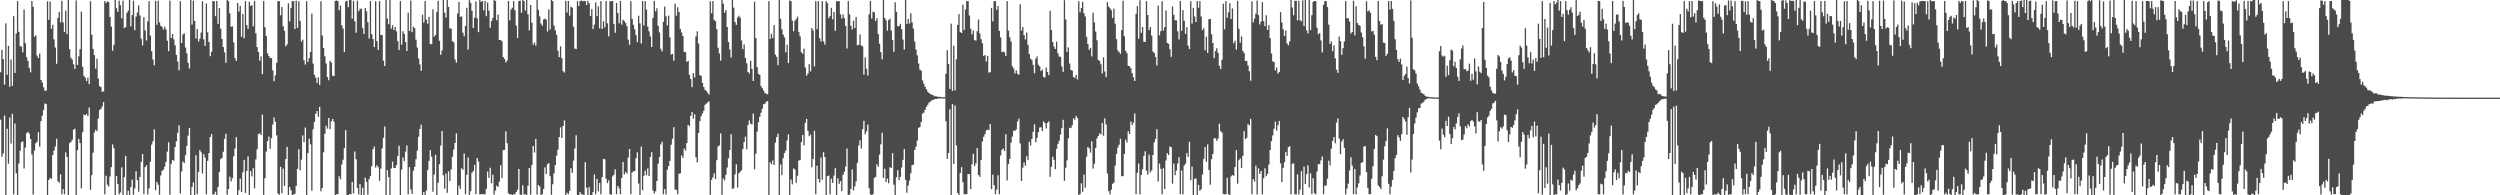 <?xml version="1.0" encoding="UTF-8"?>
<svg xmlns="http://www.w3.org/2000/svg" width="1920" height="150">
  <path d="M0 55.525h1v36.378H0zM1 38.267h1v82.154H1zM2 45.347h1v72.556H2zM3 64.994h1v23.742H3zM4 17.946h1v132.054H4zM5 57.398h1v41.444H5zM6 35.271h1v90.473H6zM7 66.730h1v23.474H7zM8 45.736h1v64.530H8zM9 65.826h1v21.629H9zM10 12.422h1v136.949H10zM11 56.008h1v38.878H11zM12 25.681h1v107.458H12zM13 0.852h1v149.148H13zM14 24.414h1v101.122H14zM15 35.476h1v80.242H15zM16 35.771h1v73.489H16zM17 40.188h1v68.424H17zM18 7.317h1v122.079H18zM19 33.189h1v80.226H19zM20 43.998h1v58.280H20zM21 46.837h1v54.373H21zM22 52.171h1v50.429H22zM23 55.548h1v51.189H23zM24 0.748h1v117.860H24zM25 5.155h1v144.305H25zM26 28.326h1v87.211H26zM27 27.047h1v82.962H27zM28 42.640h1v66.142H28zM29 44.573h1v56.998H29zM30 41.093h1v71.526H30zM31 61.404h1v31.699H31zM32 63.345h1v25.501H32zM33 67.031h1v17.509H33zM34 69.738h1v9.723H34zM35 69.515h1v10.475H35zM36 0.958h1v149.042H36zM37 15.200h1v123.021H37zM38 1.153h1v135.499H38zM39 22.141h1v115.180H39zM40 19.058h1v100.019H40zM41 30.259h1v85.427H41zM42 36.500h1v76.002H42zM43 49.000h1v57.593H43zM44 13.760h1v125.455H44zM45 9.202h1v131.132H45zM46 17.248h1v116.656H46zM47 0.633h1v148.570H47zM48 17.274h1v128.003H48zM49 24.567h1v124.568H49zM50 8.259h1v108.763H50zM51 26.267h1v94.314H51zM52 0.025h1v149.716H52zM53 37.759h1v72.171H53zM54 44.355h1v64.646H54zM55 45.772h1v61.612H55zM56 49.365h1v50.219H56zM57 52.931h1v45.921H57zM58 0.368h1v149.632H58zM59 49.892h1v65.491H59zM60 43.268h1v63.413H60zM61 37.784h1v72.080H61zM62 8.973h1v135.655H62zM63 51.295h1v50.246H63zM64 58.285h1v29.725H64zM65 59.699h1v28.726H65zM66 62.236h1v25.250H66zM67 59.580h1v29.518H67zM68 64.593h1v17.946H68zM69 0.939h1v144.792H69zM70 26.610h1v107.968H70zM71 37.519h1v79.781H71zM72 42.374h1v59.462H72zM73 52.718h1v46.944H73zM74 45.049h1v55.654H74zM75 60.283h1v30.777H75zM76 66.118h1v18.434H76zM77 66.891h1v16.790H77zM78 70.405h1v11.421H78zM79 70.207h1v8.183H79zM80 0.879h1v148.307H80zM81 2.309h1v132.651H81zM82 1.079h1v140.740H82zM83 1.602h1v141.682H83zM84 12.995h1v122.537H84zM85 20.427h1v107.930H85zM86 38.978h1v71.972H86zM87 34.483h1v79.329H87zM88 0.000h1v150.000H88zM89 6.286h1v128.862H89zM90 9.106h1v132.254H90zM91 0.513h1v148.731H91zM92 4.046h1v143.758H92zM93 14.054h1v114.482H93zM94 0.537h1v149.463H94zM95 21.561h1v114.492H95zM96 20.799h1v98.898H96zM97 9.856h1v140.144H97zM98 8.092h1v138.363H98zM99 0.000h1v150.000H99zM100 20.266h1v123.394H100zM101 11.646h1v126.243H101zM102 0.567h1v148.966H102zM103 23.250h1v121.480H103zM104 12.692h1v118.776H104zM105 9.642h1v128.783H105zM106 4.134h1v143.093H106zM107 11.940h1v123.882H107zM108 29.717h1v94.544H108zM109 34.852h1v83.474H109zM110 13.230h1v135.889H110zM111 23.346h1v105.037H111zM112 31.061h1v95.765H112zM113 16.325h1v133.034H113zM114 0.866h1v143.778H114zM115 27.335h1v96.868H115zM116 39.336h1v71.749H116zM117 45.782h1v62.692H117zM118 50.103h1v49.248H118zM119 0.719h1v145.412H119zM120 19.083h1v120.609H120zM121 0.486h1v141.385H121zM122 17.177h1v132.390H122zM123 19.796h1v114.946H123zM124 20.664h1v110.568H124zM125 22.717h1v107.664H125zM126 20.461h1v107.567H126zM127 22.592h1v101.701H127zM128 31.279h1v85.183H128zM129 39.258h1v70.073H129zM130 0.465h1v149.076H130zM131 29.236h1v96.540H131zM132 26.185h1v96.730H132zM133 30.176h1v93.233H133zM134 34.822h1v78.084H134zM135 42.161h1v66.327H135zM136 47.297h1v54.722H136zM137 53.982h1v42.235H137zM138 0.908h1v147.688H138zM139 33.094h1v98.603H139zM140 26.445h1v97.563H140zM141 25.649h1v99.566H141zM142 36.498h1v82.682H142zM143 40.952h1v71.100H143zM144 48.282h1v55.866H144zM145 52.603h1v45.648H145zM146 0.000h1v150.000H146zM147 18.911h1v124.633H147zM148 0.547h1v139.460H148zM149 16.072h1v133.928H149zM150 29.579h1v89.737H150zM151 22.321h1v126.818H151zM152 31.920h1v100.276H152zM153 29.761h1v85.446H153zM154 25.040h1v91.917H154zM155 0.962h1v132.303H155zM156 30.270h1v88.081H156zM157 35.207h1v85.823H157zM158 2.677h1v146.507H158zM159 24.822h1v98.679H159zM160 32.315h1v85.246H160zM161 43.167h1v62.072H161zM162 39.804h1v63.109H162zM163 0.766h1v148.652H163zM164 1.010h1v148.153H164zM165 12.439h1v134.759H165zM166 0.695h1v149.149H166zM167 18.329h1v125.303H167zM168 6.244h1v125.750H168zM169 22.018h1v100.177H169zM170 29.959h1v91.329H170zM171 36.122h1v80.434H171zM172 40.207h1v66.429H172zM173 48.291h1v54.429H173zM174 0.000h1v149.559H174zM175 0.906h1v144.305H175zM176 10.361h1v125.262H176zM177 20.566h1v118.793H177zM178 20.226h1v116.654H178zM179 32.561h1v87.498H179zM180 44.675h1v69.424H180zM181 46.758h1v58.604H181zM182 2.329h1v147.671H182zM183 8.952h1v137.123H183zM184 4.501h1v132.638H184zM185 28.198h1v119.268H185zM186 10.763h1v121.524H186zM187 29.377h1v93.457H187zM188 0.869h1v147.318H188zM189 19.266h1v112.020H189zM190 22.174h1v97.816H190zM191 1.386h1v148.588H191zM192 4.532h1v126.805H192zM193 3.957h1v131.492H193zM194 20.239h1v108.962H194zM195 0.810h1v143.825H195zM196 25.528h1v96.911H196zM197 36.163h1v78.482H197zM198 39.922h1v63.160H198zM199 46.602h1v55.745H199zM200 43.341h1v60.393H200zM201 56.951h1v31.109H201zM202 0.852h1v148.818H202zM203 20.940h1v115.965H203zM204 27.552h1v88.865H204zM205 40.972h1v67.372H205zM206 43.047h1v61.856H206zM207 44.603h1v69.666H207zM208 44.574h1v61.562H208zM209 54.037h1v41.592H209zM210 62.419h1v27.817H210zM211 57.928h1v35.678H211zM212 48.278h1v55.584H212zM213 0.812h1v147.891H213zM214 0.914h1v148.647H214zM215 11.774h1v116.312H215zM216 5.390h1v142.949H216zM217 20.187h1v109.294H217zM218 23.668h1v119.090H218zM219 35.572h1v86.575H219zM220 34.077h1v78.739H220zM221 2.577h1v147.363H221zM222 16.498h1v127.079H222zM223 6.060h1v140.082H223zM224 0.824h1v149.044H224zM225 0.847h1v148.406H225zM226 22.311h1v126.551H226zM227 0.453h1v142.289H227zM228 21.350h1v108.286H228zM229 0.903h1v113.685H229zM230 15.964h1v114.875H230zM231 31.942h1v90.699H231zM232 30.457h1v73.528H232zM233 46.336h1v62.857H233zM234 49.619h1v48.317H234zM235 0.864h1v149.136H235zM236 47.556h1v70.122H236zM237 44.531h1v62.081H237zM238 39.915h1v70.918H238zM239 10.440h1v136.053H239zM240 48.849h1v50.410H240zM241 57.421h1v36.238H241zM242 59.575h1v27.829H242zM243 63.651h1v21.658H243zM244 59.432h1v30.208H244zM245 65.219h1v16.890H245zM246 0.978h1v145.960H246zM247 27.228h1v117.175H247zM248 36.840h1v80.134H248zM249 43.217h1v59.527H249zM250 48.731h1v47.875H250zM251 59.189h1v39.646H251zM252 61.662h1v28.963H252zM253 46.707h1v52.534H253zM254 48.151h1v45.044H254zM255 58.045h1v33.315H255zM256 58.465h1v34.996H256zM257 0.668h1v149.332H257zM258 0.432h1v148.753H258zM259 0.789h1v148.324H259zM260 7.899h1v127.498H260zM261 4.216h1v133.443H261zM262 19.402h1v106.956H262zM263 21.909h1v100.749H263zM264 39.985h1v73.816H264zM265 1.046h1v98.874H265zM266 0.561h1v149.439H266zM267 5.566h1v144.434H267zM268 0.000h1v149.015H268zM269 0.046h1v149.202H269zM270 14.323h1v125.446H270zM271 0.631h1v147.962H271zM272 16.351h1v100.000H272zM273 25.141h1v97.157H273zM274 0.453h1v143.918H274zM275 8.670h1v140.581H275zM276 6.740h1v134.606H276zM277 6.625h1v143.375H277zM278 21.415h1v122.760H278zM279 26.099h1v123.880H279zM280 6.135h1v130.293H280zM281 8.678h1v130.991H281zM282 17.080h1v132.434H282zM283 29.613h1v108.011H283zM284 0.858h1v134.368H284zM285 26.240h1v101.394H285zM286 29.978h1v84.560H286zM287 36.149h1v76.373H287zM288 0.899h1v127.807H288zM289 31.602h1v95.316H289zM290 38.276h1v90.132H290zM291 0.827h1v138.040H291zM292 26.710h1v102.836H292zM293 26.990h1v87.023H293zM294 46.602h1v59.274H294zM295 50.623h1v46.578H295zM296 0.007h1v149.993H296zM297 14.303h1v116.352H297zM298 18.562h1v117.422H298zM299 0.092h1v149.908H299zM300 22.064h1v107.299H300zM301 19.484h1v104.672H301zM302 23.026h1v105.914H302zM303 20.746h1v108.391H303zM304 24.137h1v102.693H304zM305 31.589h1v88.305H305zM306 38.346h1v73.557H306zM307 0.838h1v149.161H307zM308 34.317h1v95.961H308zM309 24.012h1v96.863H309zM310 26.013h1v97.755H310zM311 32.287h1v84.186H311zM312 39.188h1v72.466H312zM313 9.758h1v139.507H313zM314 23.818h1v104.575H314zM315 0.472h1v145.046H315zM316 24.609h1v124.302H316zM317 20.528h1v110.601H317zM318 21.672h1v106.485H318zM319 30.468h1v91.824H319zM320 36.532h1v79.257H320zM321 44.922h1v60.065H321zM322 49.504h1v49.513H322zM323 54.356h1v41.455H323zM324 11.273h1v138.727H324zM325 17.325h1v130.159H325zM326 0.841h1v149.159H326zM327 15.130h1v131.178H327zM328 18.227h1v112.392H328zM329 12.963h1v110.596H329zM330 33.819h1v81.493H330zM331 33.903h1v86.406H331zM332 7.121h1v140.151H332zM333 28.213h1v105.785H333zM334 26.860h1v91.985H334zM335 9.181h1v140.819H335zM336 0.676h1v139.683H336zM337 31.320h1v94.805H337zM338 42.097h1v69.721H338zM339 38.728h1v61.867H339zM340 0.000h1v134.597H340zM341 9.693h1v135.137H341zM342 13.524h1v119.739H342zM343 0.061h1v148.033H343zM344 5.337h1v126.180H344zM345 21.684h1v117.288H345zM346 22.017h1v108.111H346zM347 31.668h1v88.711H347zM348 32.481h1v82.365H348zM349 45.651h1v64.111H349zM350 48.128h1v54.310H350zM351 10.409h1v139.591H351zM352 1.524h1v140.967H352zM353 12.961h1v132.069H353zM354 12.584h1v116.663H354zM355 25.107h1v105.314H355zM356 27.835h1v90.095H356zM357 19.916h1v129.243H357zM358 6.011h1v128.239H358zM359 38.018h1v82.932H359zM360 0.088h1v149.912H360zM361 2.142h1v144.645H361zM362 8.306h1v124.369H362zM363 21.481h1v109.910H363zM364 13.571h1v113.165H364zM365 1.075h1v148.082H365zM366 14.048h1v107.355H366zM367 24.681h1v99.372H367zM368 0.000h1v149.311H368zM369 1.452h1v147.701H369zM370 0.759h1v148.431H370zM371 8.009h1v141.118H371zM372 0.784h1v148.454H372zM373 12.446h1v132.614H373zM374 1.868h1v129.853H374zM375 8.203h1v128.384H375zM376 21.298h1v107.517H376zM377 16.168h1v124.578H377zM378 13.772h1v120.444H378zM379 0.074h1v149.419H379zM380 0.676h1v145.649H380zM381 15.563h1v127.022H381zM382 11.119h1v132.462H382zM383 30.701h1v108.759H383zM384 30.665h1v96.224H384zM385 31.668h1v105.116H385zM386 43.841h1v71.452H386zM387 45.258h1v69.816H387zM388 48.035h1v52.870H388zM389 46.471h1v63.497H389zM390 0.757h1v147.744H390zM391 15.628h1v133.712H391zM392 7.211h1v141.922H392zM393 5.905h1v143.849H393zM394 0.859h1v148.282H394zM395 7.895h1v141.256H395zM396 19.612h1v127.827H396zM397 29.127h1v116.607H397zM398 0.828h1v128.959H398zM399 0.461h1v148.917H399zM400 9.797h1v140.203H400zM401 0.000h1v142.288H401zM402 0.815h1v148.522H402zM403 8.209h1v140.918H403zM404 0.000h1v150.000H404zM405 11.018h1v131.630H405zM406 23.312h1v105.694H406zM407 3.842h1v145.706H407zM408 17.415h1v109.396H408zM409 34.293h1v77.809H409zM410 32.613h1v84.528H410zM411 35.098h1v71.592H411zM412 0.000h1v149.436H412zM413 7.515h1v134.554H413zM414 12.567h1v130.675H414zM415 18.057h1v131.943H415zM416 19.782h1v129.359H416zM417 15.019h1v130.095H417zM418 14.275h1v114.275H418zM419 15.030h1v118.581H419zM420 24.093h1v102.087H420zM421 7.177h1v118.041H421zM422 22.564h1v112.736H422zM423 0.000h1v149.565H423zM424 0.854h1v140.665H424zM425 19.600h1v113.514H425zM426 23.270h1v103.507H426zM427 26.742h1v92.834H427zM428 38.974h1v76.004H428zM429 43.883h1v61.340H429zM430 35.571h1v62.198H430zM431 44.653h1v61.315H431zM432 54.645h1v42.120H432zM433 55.721h1v36.757H433zM434 0.603h1v149.305H434zM435 9.632h1v138.366H435zM436 0.766h1v148.364H436zM437 12.009h1v134.589H437zM438 5.159h1v124.084H438zM439 5.884h1v126.884H439zM440 20.601h1v102.739H440zM441 37.296h1v76.710H441zM442 37.661h1v66.231H442zM443 0.879h1v149.121H443zM444 4.572h1v145.428H444zM445 0.861h1v146.667H445zM446 0.299h1v148.882H446zM447 0.995h1v148.294H447zM448 0.609h1v149.391H448zM449 0.817h1v123.775H449zM450 3.818h1v140.288H450zM451 0.548h1v149.452H451zM452 2.473h1v141.234H452zM453 12.270h1v137.730H453zM454 7.034h1v142.875H454zM455 22.314h1v125.252H455zM456 18.897h1v115.085H456zM457 1.895h1v147.260H457zM458 12.456h1v124.957H458zM459 4.909h1v141.977H459zM460 21.790h1v118.764H460zM461 0.870h1v148.315H461zM462 22.253h1v113.683H462zM463 16.273h1v105.716H463zM464 20.985h1v101.401H464zM465 0.798h1v136.448H465zM466 17.900h1v122.731H466zM467 27.912h1v110.657H467zM468 0.911h1v148.228H468zM469 0.898h1v148.610H469zM470 0.855h1v134.632H470zM471 18.349h1v115.780H471zM472 25.199h1v104.899H472zM473 2.244h1v146.912H473zM474 10.048h1v132.821H474zM475 17.891h1v126.798H475zM476 0.729h1v148.436H476zM477 18.872h1v117.843H477zM478 15.145h1v109.229H478zM479 16.228h1v117.720H479zM480 17.700h1v114.346H480zM481 20.183h1v113.086H481zM482 30.463h1v90.507H482zM483 34.338h1v80.159H483zM484 0.884h1v148.283H484zM485 14.463h1v118.023H485zM486 19.068h1v112.426H486zM487 22.568h1v108.873H487zM488 26.987h1v94.582H488zM489 32.423h1v84.578H489zM490 12.099h1v128.799H490zM491 17.994h1v132.006H491zM492 33.388h1v79.214H492zM493 0.826h1v145.236H493zM494 19.573h1v115.445H494zM495 0.848h1v130.149H495zM496 7.337h1v127.164H496zM497 20.502h1v108.828H497zM498 24.041h1v111.120H498zM499 28.026h1v92.540H499zM500 36.080h1v80.762H500zM501 13.747h1v132.545H501zM502 0.679h1v147.944H502zM503 8.723h1v138.145H503zM504 6.327h1v132.733H504zM505 19.792h1v105.895H505zM506 24.948h1v95.576H506zM507 37.469h1v73.480H507zM508 39.457h1v69.398H508zM509 16.720h1v132.459H509zM510 5.024h1v140.216H510zM511 12.519h1v136.876H511zM512 19.519h1v110.825H512zM513 11.969h1v115.550H513zM514 28.647h1v94.983H514zM515 41.855h1v69.273H515zM516 41.413h1v65.169H516zM517 46.522h1v51.160H517zM518 2.854h1v142.680H518zM519 12.049h1v133.847H519zM520 5.560h1v143.579H520zM521 9.267h1v124.235H521zM522 22.328h1v110.784H522zM523 24.941h1v94.432H523zM524 27.642h1v93.596H524zM525 39.782h1v74.317H525zM526 40.145h1v75.586H526zM527 47.516h1v62.366H527zM528 46.763h1v49.159H528zM529 57.393h1v39.524H529zM530 60.745h1v28.278H530zM531 66.899h1v19.089H531zM532 56.171h1v34.974H532zM533 59.515h1v28.247H533zM534 27.998h1v92.823H534zM535 24.059h1v100.594H535zM536 33.405h1v68.698H536zM537 57.737h1v35.292H537zM538 58.231h1v31.014H538zM539 63.705h1v23.434H539zM540 66.794h1v18.218H540zM541 69.027h1v11.477H541zM542 69.777h1v9.828H542zM543 71.256h1v7.405H543zM544 72.721h1v5.143H544zM545 0.952h1v148.722H545zM546 10.130h1v127.956H546zM547 0.808h1v135.374H547zM548 15.275h1v117.779H548zM549 16.306h1v121.226H549zM550 22.376h1v100.675H550zM551 36.672h1v75.811H551zM552 41.068h1v70.603H552zM553 46.558h1v55.913H553zM554 0.058h1v149.595H554zM555 2.861h1v134.212H555zM556 9.709h1v128.723H556zM557 7.807h1v126.473H557zM558 20.716h1v107.907H558zM559 32.240h1v89.359H559zM560 38.113h1v77.077H560zM561 44.259h1v58.850H561zM562 0.000h1v145.041H562zM563 5.853h1v138.764H563zM564 16.910h1v116.996H564zM565 19.078h1v107.090H565zM566 13.399h1v130.627H566zM567 12.099h1v121.012H567zM568 13.558h1v118.403H568zM569 31.050h1v99.668H569zM570 37.785h1v76.767H570zM571 34.103h1v74.981H571zM572 44.526h1v60.394H572zM573 48.613h1v66.146H573zM574 55.295h1v40.744H574zM575 56.399h1v36.121H575zM576 46.717h1v48.217H576zM577 52.951h1v42.633H577zM578 62.224h1v24.962H578zM579 1.217h1v128.864H579zM580 29.214h1v88.831H580zM581 51.507h1v49.609H581zM582 56.684h1v37.153H582zM583 57.522h1v32.173H583zM584 66.158h1v20.390H584zM585 67.796h1v15.638H585zM586 69.517h1v10.579H586zM587 71.419h1v8.249H587zM588 72.047h1v6.093H588zM589 72.446h1v5.105H589zM590 0.938h1v149.062H590zM591 29.887h1v94.752H591zM592 25.993h1v100.183H592zM593 29.263h1v93.972H593zM594 19.240h1v107.490H594zM595 41.922h1v67.629H595zM596 43.617h1v61.651H596zM597 50.085h1v52.574H597zM598 0.000h1v150.000H598zM599 14.460h1v111.914H599zM600 22.476h1v112.082H600zM601 26.574h1v94.928H601zM602 28.796h1v88.726H602zM603 40.202h1v75.427H603zM604 34.425h1v73.513H604zM605 48.426h1v54.735H605zM606 0.434h1v149.566H606zM607 0.863h1v136.997H607zM608 15.828h1v125.784H608zM609 24.033h1v105.296H609zM610 15.982h1v114.219H610zM611 14.663h1v125.733H611zM612 12.780h1v122.251H612zM613 24.669h1v98.660H613zM614 27.884h1v95.054H614zM615 40.129h1v69.080H615zM616 41.312h1v62.386H616zM617 37.303h1v74.326H617zM618 51.885h1v42.490H618zM619 58.147h1v33.198H619zM620 56.475h1v44.012H620zM621 49.307h1v55.318H621zM622 54.845h1v48.536H622zM623 21.498h1v106.972H623zM624 23.325h1v98.718H624zM625 51.035h1v49.416H625zM626 0.855h1v148.323H626zM627 22.426h1v104.825H627zM628 0.860h1v136.620H628zM629 29.354h1v110.745H629zM630 31.923h1v89.083H630zM631 0.864h1v137.227H631zM632 31.742h1v85.134H632zM633 34.221h1v86.403H633zM634 0.813h1v149.187H634zM635 2.419h1v132.851H635zM636 13.984h1v120.800H636zM637 12.333h1v136.857H637zM638 6.013h1v131.248H638zM639 14.857h1v125.649H639zM640 9.232h1v125.611H640zM641 23.713h1v105.436H641zM642 0.935h1v149.065H642zM643 0.945h1v136.034H643zM644 0.904h1v140.299H644zM645 10.951h1v128.146H645zM646 14.204h1v132.577H646zM647 11.037h1v123.195H647zM648 13.924h1v117.973H648zM649 19.841h1v108.041H649zM650 37.300h1v76.794H650zM651 0.880h1v149.120H651zM652 10.990h1v138.487H652zM653 19.826h1v125.198H653zM654 22.665h1v107.493H654zM655 15.852h1v130.393H655zM656 21.501h1v121.668H656zM657 12.999h1v126.246H657zM658 34.784h1v90.280H658zM659 34.475h1v77.317H659zM660 26.444h1v81.252H660zM661 34.950h1v79.073H661zM662 35.601h1v63.638H662zM663 57.363h1v35.427H663zM664 44.015h1v59.032H664zM665 52.799h1v48.123H665zM666 58.014h1v37.674H666zM667 10.957h1v133.618H667zM668 0.708h1v148.518H668zM669 14.270h1v135.730H669zM670 8.934h1v140.203H670zM671 9.501h1v127.122H671zM672 16.060h1v119.758H672zM673 14.014h1v112.185H673zM674 26.174h1v101.895H674zM675 33.602h1v85.124H675zM676 40.079h1v70.765H676zM677 45.628h1v56.335H677zM678 0.000h1v136.763H678zM679 13.784h1v115.825H679zM680 15.598h1v124.204H680zM681 23.550h1v113.686H681zM682 15.469h1v125.283H682zM683 14.386h1v114.042H683zM684 23.524h1v105.593H684zM685 30.792h1v86.867H685zM686 39.778h1v102.085H686zM687 1.762h1v148.238H687zM688 9.076h1v127.061H688zM689 20.003h1v110.646H689zM690 20.116h1v118.228H690zM691 18.290h1v117.497H691zM692 22.377h1v106.235H692zM693 30.394h1v92.374H693zM694 38.064h1v76.425H694zM695 0.000h1v138.135H695zM696 18.444h1v129.582H696zM697 14.617h1v127.917H697zM698 18.058h1v120.644H698zM699 10.156h1v122.923H699zM700 17.150h1v109.614H700zM701 22.031h1v104.486H701zM702 31.861h1v83.336H702zM703 38.042h1v74.615H703zM704 42.505h1v65.542H704zM705 48.765h1v49.437H705zM706 53.478h1v44.126H706zM707 54.262h1v39.530H707zM708 61.622h1v25.686H708zM709 64.273h1v22.218H709zM710 66.562h1v17.821H710zM711 68.524h1v13.580H711zM712 70.289h1v10.196H712zM713 71.355h1v7.500H713zM714 72.242h1v5.805H714zM715 72.696h1v4.519H715zM716 72.892h1v3.924H716zM717 73.945h1v2.317H717zM718 73.908h1v2.072H718zM719 74.085h1v1.922H719zM720 74.454h1v1.161H720zM721 74.245h1v1.367H721zM722 74.481h1v1.000H722zM723 74.662h1v1.000H723zM724 74.654h1v1.000H724zM725 74.570h1v1.000H725zM726 56.605h1v36.533H726zM727 38.531h1v83.411H727zM728 49.102h1v68.415H728zM729 68.278h1v15.579H729zM730 18.176h1v131.824H730zM731 69.859h1v10.096H731zM732 35.136h1v90.751H732zM733 69.479h1v11.521H733zM734 45.581h1v66.132H734zM735 19.156h1v129.004H735zM736 10.843h1v139.157H736zM737 24.701h1v108.225H737zM738 25.323h1v103.071H738zM739 3.546h1v136.393H739zM740 23.014h1v126.120H740zM741 7.199h1v141.986H741zM742 0.814h1v148.291H742zM743 0.838h1v132.793H743zM744 11.867h1v121.982H744zM745 22.013h1v123.231H745zM746 26.422h1v99.694H746zM747 23.435h1v94.707H747zM748 30.876h1v96.726H748zM749 31.167h1v94.319H749zM750 23.939h1v89.819H750zM751 14.978h1v119.431H751zM752 25.680h1v110.155H752zM753 30.115h1v92.705H753zM754 33.248h1v75.471H754zM755 43.122h1v61.890H755zM756 42.305h1v60.769H756zM757 47.250h1v52.907H757zM758 42.900h1v56.646H758zM759 55.816h1v44.141H759zM760 55.390h1v39.865H760zM761 6.062h1v139.193H761zM762 16.426h1v117.696H762zM763 0.898h1v141.282H763zM764 0.859h1v148.280H764zM765 7.552h1v138.032H765zM766 4.533h1v130.032H766zM767 23.702h1v125.435H767zM768 28.657h1v90.794H768zM769 40.038h1v74.995H769zM770 39.578h1v74.485H770zM771 40.213h1v75.793H771zM772 42.994h1v60.053H772zM773 0.863h1v137.682H773zM774 23.511h1v102.514H774zM775 28.589h1v93.451H775zM776 31.819h1v77.697H776zM777 50.870h1v54.024H777zM778 52.681h1v47.710H778zM779 56.471h1v43.958H779zM780 54.121h1v45.244H780zM781 56.676h1v36.658H781zM782 57.376h1v33.770H782zM783 3.200h1v106.934H783zM784 23.521h1v115.482H784zM785 20.784h1v108.005H785zM786 27.040h1v97.659H786zM787 30.291h1v96.975H787zM788 24.880h1v95.086H788zM789 34.392h1v88.628H789zM790 41.533h1v67.375H790zM791 45.001h1v66.748H791zM792 45.954h1v60.760H792zM793 49.804h1v51.348H793zM794 56.252h1v39.217H794zM795 45.037h1v64.222H795zM796 43.290h1v62.522H796zM797 49.778h1v51.719H797zM798 50.988h1v46.938H798zM799 54.597h1v43.120H799zM800 53.415h1v47.232H800zM801 59.100h1v34.159H801zM802 59.522h1v35.012H802zM803 51.917h1v46.815H803zM804 55.241h1v39.099H804zM805 57.720h1v35.524H805zM806 8.307h1v127.483H806zM807 23.021h1v105.075H807zM808 32.252h1v88.113H808zM809 35.758h1v87.040H809zM810 37.591h1v92.339H810zM811 31.989h1v82.330H811zM812 40.938h1v69.625H812zM813 43.400h1v64.732H813zM814 43.608h1v59.751H814zM815 51.021h1v47.387H815zM816 55.201h1v36.817H816zM817 0.151h1v138.714H817zM818 14.934h1v113.832H818zM819 39.869h1v83.297H819zM820 36.391h1v69.789H820zM821 48.792h1v49.246H821zM822 53.741h1v44.676H822zM823 54.230h1v41.917H823zM824 59.155h1v31.768H824zM825 60.013h1v31.934H825zM826 57.538h1v31.473H826zM827 61.015h1v29.647H827zM828 0.938h1v148.803H828zM829 9.496h1v139.625H829zM830 6.181h1v134.638H830zM831 1.401h1v145.875H831zM832 10.170h1v123.942H832zM833 12.650h1v131.443H833zM834 28.260h1v92.093H834zM835 33.802h1v79.101H835zM836 38.244h1v75.705H836zM837 36.706h1v80.499H837zM838 43.296h1v65.232H838zM839 9.795h1v119.697H839zM840 17.146h1v108.597H840zM841 24.238h1v89.416H841zM842 30.937h1v75.333H842zM843 46.015h1v58.463H843zM844 46.778h1v55.608H844zM845 49.374h1v53.880H845zM846 56.493h1v37.936H846zM847 44.035h1v60.228H847zM848 54.899h1v36.028H848zM849 59.252h1v36.339H849zM850 1.684h1v131.591H850zM851 5.061h1v141.775H851zM852 6.309h1v142.947H852zM853 7.824h1v137.884H853zM854 13.750h1v127.419H854zM855 6.618h1v133.668H855zM856 18.183h1v109.018H856zM857 30.050h1v88.168H857zM858 38.641h1v74.780H858zM859 40.008h1v71.137H859zM860 41.353h1v65.192H860zM861 23.134h1v112.238H861zM862 0.688h1v134.563H862zM863 27.820h1v90.453H863zM864 39.029h1v68.251H864zM865 40.831h1v68.631H865zM866 50.601h1v50.198H866zM867 50.856h1v52.008H867zM868 52.413h1v40.901H868zM869 56.155h1v39.933H869zM870 59.336h1v34.888H870zM871 62.217h1v24.989H871zM872 10.608h1v138.535H872zM873 4.668h1v127.979H873zM874 29.820h1v95.790H874zM875 0.221h1v149.031H875zM876 25.197h1v109.138H876zM877 20.735h1v109.260H877zM878 31.980h1v87.719H878zM879 32.238h1v83.924H879zM880 0.886h1v130.144H880zM881 11.513h1v122.622H881zM882 23.074h1v95.718H882zM883 20.824h1v111.573H883zM884 27.284h1v103.548H884zM885 39.572h1v79.452H885zM886 40.780h1v68.528H886zM887 43.711h1v62.937H887zM888 50.238h1v48.989H888zM889 4.280h1v135.155H889zM890 27.203h1v98.431H890zM891 23.964h1v105.657H891zM892 0.849h1v148.329H892zM893 23.419h1v105.807H893zM894 20.778h1v124.397H894zM895 8.023h1v115.204H895zM896 33.042h1v84.625H896zM897 33.574h1v85.453H897zM898 37.834h1v74.675H898zM899 43.676h1v69.448H899zM900 4.899h1v136.162H900zM901 11.363h1v114.237H901zM902 15.549h1v119.004H902zM903 15.590h1v115.389H903zM904 24.062h1v101.504H904zM905 30.270h1v90.402H905zM906 0.745h1v148.418H906zM907 23.589h1v107.381H907zM908 7.763h1v141.472H908zM909 15.970h1v111.119H909zM910 25.996h1v99.715H910zM911 20.838h1v96.714H911zM912 35.097h1v85.392H912zM913 37.636h1v71.198H913zM914 0.882h1v137.514H914zM915 18.064h1v109.892H915zM916 5.978h1v144.022H916zM917 12.662h1v124.705H917zM918 16.906h1v120.074H918zM919 0.832h1v149.168H919zM920 5.916h1v136.054H920zM921 0.845h1v145.675H921zM922 12.680h1v132.744H922zM923 23.157h1v110.913H923zM924 21.669h1v100.315H924zM925 38.598h1v74.336H925zM926 28.148h1v96.093H926zM927 40.587h1v70.346H927zM928 14.700h1v115.839H928zM929 14.628h1v127.261H929zM930 26.292h1v95.987H930zM931 33.016h1v85.217H931zM932 44.613h1v61.459H932zM933 39.217h1v67.110H933zM934 37.048h1v71.132H934zM935 40.658h1v65.758H935zM936 50.542h1v44.482H936zM937 52.980h1v47.774H937zM938 45.919h1v55.925H938zM939 2.796h1v146.135H939zM940 22.468h1v126.770H940zM941 0.862h1v148.265H941zM942 13.606h1v122.968H942zM943 9.534h1v139.597H943zM944 2.521h1v147.272H944zM945 14.534h1v120.941H945zM946 6.463h1v127.912H946zM947 33.180h1v101.878H947zM948 31.266h1v96.979H948zM949 38.048h1v77.180H949zM950 0.654h1v140.424H950zM951 22.190h1v100.774H951zM952 32.771h1v88.935H952zM953 27.930h1v101.142H953zM954 39.020h1v80.773H954zM955 40.773h1v59.925H955zM956 46.818h1v60.102H956zM957 46.773h1v59.096H957zM958 50.275h1v45.044H958zM959 54.707h1v41.619H959zM960 62.023h1v29.276H960zM961 1.012h1v148.126H961zM962 17.209h1v120.375H962zM963 14.347h1v125.094H963zM964 10.496h1v116.744H964zM965 0.402h1v148.998H965zM966 11.596h1v117.718H966zM967 18.764h1v114.874H967zM968 16.574h1v114.686H968zM969 1.614h1v147.610H969zM970 16.207h1v120.717H970zM971 20.036h1v109.263H971zM972 11.727h1v123.584H972zM973 22.981h1v110.567H973zM974 19.308h1v107.091H974zM975 29.266h1v85.942H975zM976 41.101h1v67.281H976zM977 47.101h1v56.956H977zM978 47.720h1v51.166H978zM979 54.133h1v39.333H979zM980 51.807h1v48.435H980zM981 56.578h1v39.684H981zM982 55.228h1v37.660H982zM983 9.322h1v116.176H983zM984 17.187h1v122.679H984zM985 22.573h1v106.347H985zM986 27.602h1v96.953H986zM987 23.434h1v93.253H987zM988 33.312h1v86.405H988zM989 34.864h1v78.145H989zM990 31.774h1v80.493H990zM991 0.000h1v149.209H991zM992 5.724h1v120.043H992zM993 11.729h1v113.754H993zM994 0.561h1v148.708H994zM995 0.716h1v148.517H995zM996 15.610h1v118.300H996zM997 0.604h1v148.732H997zM998 15.552h1v130.024H998zM999 16.309h1v115.145H999zM1000 0.261h1v149.739H1000zM1001 20.096h1v107.867H1001zM1002 0.000h1v141.312H1002zM1003 23.256h1v110.580H1003zM1004 25.664h1v101.248H1004zM1005 0.000h1v143.929H1005zM1006 23.071h1v110.069H1006zM1007 11.691h1v137.455H1007zM1008 1.389h1v135.498H1008zM1009 0.754h1v147.646H1009zM1010 0.875h1v148.332H1010zM1011 21.325h1v110.371H1011zM1012 26.240h1v99.752H1012zM1013 25.449h1v100.695H1013zM1014 31.036h1v92.160H1014zM1015 40.256h1v79.898H1015zM1016 3.638h1v145.486H1016zM1017 0.894h1v141.632H1017zM1018 0.825h1v141.681H1018zM1019 5.449h1v131.829H1019zM1020 18.880h1v104.537H1020zM1021 33.730h1v93.281H1021zM1022 31.858h1v82.298H1022zM1023 39.248h1v68.951H1023zM1024 34.778h1v70.452H1024zM1025 44.834h1v65.219H1025zM1026 53.481h1v40.721H1026zM1027 55.982h1v34.921H1027zM1028 28.064h1v78.318H1028zM1029 31.596h1v86.815H1029zM1030 42.076h1v66.547H1030zM1031 36.976h1v69.887H1031zM1032 31.798h1v81.692H1032zM1033 0.804h1v148.523H1033zM1034 14.069h1v130.789H1034zM1035 14.005h1v127.070H1035zM1036 16.511h1v114.387H1036zM1037 25.823h1v94.929H1037zM1038 24.558h1v102.616H1038zM1039 0.568h1v148.573H1039zM1040 27.168h1v102.538H1040zM1041 4.799h1v144.462H1041zM1042 17.668h1v126.240H1042zM1043 19.185h1v121.589H1043zM1044 19.915h1v114.840H1044zM1045 24.927h1v100.206H1045zM1046 28.529h1v95.917H1046zM1047 35.561h1v77.043H1047zM1048 45.092h1v67.047H1048zM1049 0.930h1v131.237H1049zM1050 8.820h1v135.466H1050zM1051 7.859h1v141.294H1051zM1052 9.758h1v139.363H1052zM1053 24.147h1v113.159H1053zM1054 23.651h1v104.049H1054zM1055 26.672h1v87.857H1055zM1056 43.627h1v60.003H1056zM1057 46.261h1v58.278H1057zM1058 0.842h1v141.542H1058zM1059 16.112h1v127.430H1059zM1060 19.037h1v126.127H1060zM1061 18.377h1v116.983H1061zM1062 32.656h1v89.947H1062zM1063 33.054h1v79.316H1063zM1064 42.969h1v65.430H1064zM1065 41.277h1v57.320H1065zM1066 0.866h1v140.268H1066zM1067 7.386h1v141.872H1067zM1068 0.776h1v142.508H1068zM1069 6.824h1v131.431H1069zM1070 16.036h1v115.224H1070zM1071 30.181h1v91.294H1071zM1072 38.305h1v80.638H1072zM1073 45.449h1v58.343H1073zM1074 47.527h1v57.926H1074zM1075 44.982h1v63.310H1075zM1076 49.498h1v53.624H1076zM1077 61.488h1v28.295H1077zM1078 58.203h1v33.286H1078zM1079 56.882h1v36.411H1079zM1080 51.146h1v52.320H1080zM1081 59.963h1v30.109H1081zM1082 64.112h1v18.737H1082zM1083 0.287h1v132.145H1083zM1084 29.051h1v93.534H1084zM1085 53.207h1v49.631H1085zM1086 54.025h1v40.778H1086zM1087 56.496h1v33.834H1087zM1088 64.190h1v22.081H1088zM1089 66.278h1v16.920H1089zM1090 68.774h1v14.102H1090zM1091 71.164h1v8.377H1091zM1092 71.751h1v7.232H1092zM1093 72.338h1v5.783H1093zM1094 73.557h1v2.976H1094zM1095 74.192h1v1.992H1095zM1096 74.237h1v1.324H1096zM1097 74.493h1v1.000H1097zM1098 74.601h1v1.000H1098zM1099 74.717h1v1.000H1099zM1100 74.701h1v1.000H1100zM1101 74.812h1v1.000H1101zM1102 74.845h1v1.000H1102zM1103 74.894h1v1.000H1103zM1104 74.910h1v1.000H1104zM1105 39.336h1v68.710H1105zM1106 35.311h1v79.371H1106zM1107 42.648h1v56.125H1107zM1108 43.565h1v59.856H1108zM1109 42.807h1v62.554H1109zM1110 59.036h1v33.715H1110zM1111 50.454h1v46.384H1111zM1112 57.653h1v31.966H1112zM1113 46.260h1v56.683H1113zM1114 38.091h1v72.621H1114zM1115 38.847h1v67.313H1115zM1116 50.843h1v46.676H1116zM1117 47.414h1v52.033H1117zM1118 52.284h1v42.468H1118zM1119 58.884h1v31.057H1119zM1120 62.163h1v24.917H1120zM1121 45.565h1v51.449H1121zM1122 37.298h1v70.371H1122zM1123 34.941h1v72.273H1123zM1124 53.206h1v50.066H1124zM1125 52.960h1v43.971H1125zM1126 54.630h1v43.929H1126zM1127 54.143h1v41.257H1127zM1128 48.912h1v48.219H1128zM1129 62.075h1v30.919H1129zM1130 56.699h1v35.443H1130zM1131 61.272h1v32.122H1131zM1132 44.829h1v52.291H1132zM1133 54.848h1v47.646H1133zM1134 64.786h1v21.386H1134zM1135 51.043h1v42.068H1135zM1136 55.099h1v38.419H1136zM1137 56.176h1v35.977H1137zM1138 21.499h1v104.798H1138zM1139 1.485h1v129.688H1139zM1140 45.928h1v66.129H1140zM1141 52.156h1v43.078H1141zM1142 58.059h1v32.198H1142zM1143 59.377h1v29.460H1143zM1144 66.639h1v18.499H1144zM1145 69.381h1v14.158H1145zM1146 71.305h1v8.153H1146zM1147 71.916h1v6.990H1147zM1148 71.936h1v5.523H1148zM1149 52.788h1v39.702H1149zM1150 42.254h1v66.401H1150zM1151 43.313h1v57.540H1151zM1152 47.504h1v50.255H1152zM1153 54.153h1v44.653H1153zM1154 56.714h1v40.390H1154zM1155 61.753h1v26.310H1155zM1156 58.905h1v29.555H1156zM1157 49.245h1v50.861H1157zM1158 44.835h1v64.292H1158zM1159 43.940h1v59.330H1159zM1160 46.539h1v50.969H1160zM1161 55.670h1v42.475H1161zM1162 53.857h1v42.156H1162zM1163 58.229h1v34.180H1163zM1164 58.490h1v29.221H1164zM1165 64.971h1v19.121H1165zM1166 42.381h1v70.163H1166zM1167 35.085h1v85.719H1167zM1168 36.520h1v72.332H1168zM1169 47.726h1v53.725H1169zM1170 52.823h1v50.477H1170zM1171 21.656h1v107.856H1171zM1172 35.096h1v91.252H1172zM1173 44.116h1v59.524H1173zM1174 48.611h1v57.571H1174zM1175 40.028h1v60.118H1175zM1176 48.729h1v47.964H1176zM1177 45.697h1v59.652H1177zM1178 54.499h1v38.904H1178zM1179 44.615h1v60.139H1179zM1180 47.437h1v49.087H1180zM1181 18.192h1v130.261H1181zM1182 29.916h1v100.826H1182zM1183 44.463h1v60.487H1183zM1184 0.849h1v148.701H1184zM1185 43.933h1v66.515H1185zM1186 14.553h1v129.760H1186zM1187 36.720h1v91.756H1187zM1188 21.185h1v119.850H1188zM1189 42.573h1v59.994H1189zM1190 2.236h1v147.764H1190zM1191 34.999h1v76.269H1191zM1192 23.119h1v118.525H1192zM1193 0.838h1v149.162H1193zM1194 3.331h1v145.790H1194zM1195 1.973h1v147.348H1195zM1196 0.000h1v137.914H1196zM1197 8.160h1v134.071H1197zM1198 0.856h1v145.475H1198zM1199 12.997h1v127.519H1199zM1200 10.616h1v118.129H1200zM1201 31.598h1v98.644H1201zM1202 0.849h1v149.151H1202zM1203 7.758h1v141.404H1203zM1204 11.193h1v129.706H1204zM1205 7.512h1v138.925H1205zM1206 5.549h1v132.461H1206zM1207 9.700h1v129.066H1207zM1208 21.606h1v112.467H1208zM1209 26.769h1v104.287H1209zM1210 0.000h1v146.084H1210zM1211 12.331h1v132.279H1211zM1212 11.391h1v130.766H1212zM1213 9.074h1v131.791H1213zM1214 17.446h1v113.650H1214zM1215 20.378h1v106.869H1215zM1216 15.331h1v120.350H1216zM1217 22.053h1v99.223H1217zM1218 36.871h1v83.561H1218zM1219 38.525h1v78.950H1219zM1220 40.241h1v69.884H1220zM1221 36.223h1v67.769H1221zM1222 56.623h1v44.629H1222zM1223 49.212h1v44.964H1223zM1224 40.852h1v57.096H1224zM1225 49.423h1v46.611H1225zM1226 60.182h1v27.565H1226zM1227 0.703h1v148.455H1227zM1228 0.826h1v148.491H1228zM1229 16.056h1v125.014H1229zM1230 6.776h1v134.852H1230zM1231 14.727h1v134.509H1231zM1232 22.207h1v114.676H1232zM1233 18.107h1v113.446H1233zM1234 22.671h1v100.852H1234zM1235 31.711h1v86.042H1235zM1236 41.127h1v63.485H1236zM1237 48.485h1v48.050H1237zM1238 0.749h1v141.441H1238zM1239 23.688h1v108.655H1239zM1240 18.050h1v112.064H1240zM1241 11.213h1v127.136H1241zM1242 11.088h1v121.679H1242zM1243 16.489h1v120.481H1243zM1244 26.789h1v97.873H1244zM1245 31.075h1v84.130H1245zM1246 0.691h1v148.721H1246zM1247 5.398h1v136.988H1247zM1248 17.550h1v115.209H1248zM1249 17.183h1v115.920H1249zM1250 17.355h1v113.751H1250zM1251 19.741h1v112.291H1251zM1252 27.457h1v96.915H1252zM1253 30.291h1v88.256H1253zM1254 0.000h1v149.350H1254zM1255 22.350h1v123.963H1255zM1256 16.273h1v114.624H1256zM1257 11.512h1v130.916H1257zM1258 10.173h1v121.860H1258zM1259 14.780h1v118.324H1259zM1260 15.250h1v112.407H1260zM1261 24.666h1v98.941H1261zM1262 37.319h1v83.621H1262zM1263 34.261h1v74.706H1263zM1264 45.715h1v59.416H1264zM1265 50.522h1v50.640H1265zM1266 54.769h1v38.895H1266zM1267 58.934h1v32.235H1267zM1268 63.487h1v24.530H1268zM1269 65.908h1v18.473H1269zM1270 66.941h1v15.999H1270zM1271 68.731h1v11.785H1271zM1272 69.421h1v10.670H1272zM1273 72.354h1v6.594H1273zM1274 72.101h1v5.760H1274zM1275 72.620h1v4.357H1275zM1276 73.739h1v2.276H1276zM1277 73.930h1v2.183H1277zM1278 74.099h1v1.761H1278zM1279 74.160h1v1.595H1279zM1280 56.302h1v36.513H1280zM1281 38.501h1v83.638H1281zM1282 49.290h1v68.217H1282zM1283 67.867h1v15.926H1283zM1284 18.212h1v131.788H1284zM1285 69.833h1v12.095H1285zM1286 35.036h1v90.847H1286zM1287 69.427h1v11.697H1287zM1288 45.510h1v66.142H1288zM1289 19.162h1v121.018H1289zM1290 10.779h1v139.221H1290zM1291 24.684h1v107.173H1291zM1292 25.275h1v107.650H1292zM1293 0.834h1v149.166H1293zM1294 24.325h1v112.217H1294zM1295 6.710h1v141.705H1295zM1296 8.876h1v135.862H1296zM1297 0.834h1v134.997H1297zM1298 13.229h1v136.087H1298zM1299 0.819h1v142.688H1299zM1300 12.691h1v119.346H1300zM1301 10.035h1v124.326H1301zM1302 17.224h1v120.737H1302zM1303 7.874h1v121.087H1303zM1304 0.443h1v149.155H1304zM1305 0.616h1v149.384H1305zM1306 0.847h1v148.392H1306zM1307 0.823h1v148.280H1307zM1308 13.544h1v132.279H1308zM1309 15.198h1v115.582H1309zM1310 25.057h1v116.623H1310zM1311 33.882h1v90.465H1311zM1312 37.645h1v81.108H1312zM1313 47.804h1v61.445H1313zM1314 48.465h1v59.784H1314zM1315 0.982h1v148.742H1315zM1316 12.972h1v136.280H1316zM1317 2.407h1v146.926H1317zM1318 5.033h1v144.235H1318zM1319 10.561h1v137.287H1319zM1320 3.392h1v145.777H1320zM1321 12.841h1v137.159H1321zM1322 15.117h1v130.054H1322zM1323 25.672h1v111.231H1323zM1324 4.253h1v145.747H1324zM1325 3.947h1v142.535H1325zM1326 11.605h1v130.036H1326zM1327 0.317h1v149.296H1327zM1328 8.057h1v141.095H1328zM1329 0.452h1v148.863H1329zM1330 4.845h1v132.765H1330zM1331 15.872h1v126.518H1331zM1332 0.850h1v124.735H1332zM1333 18.400h1v111.436H1333zM1334 23.550h1v87.094H1334zM1335 29.102h1v85.280H1335zM1336 39.221h1v77.410H1336zM1337 0.688h1v136.249H1337zM1338 0.616h1v148.845H1338zM1339 9.350h1v135.816H1339zM1340 1.050h1v148.113H1340zM1341 11.345h1v122.086H1341zM1342 0.819h1v148.336H1342zM1343 11.192h1v132.365H1343zM1344 16.729h1v122.405H1344zM1345 17.448h1v115.470H1345zM1346 13.989h1v120.383H1346zM1347 30.648h1v97.191H1347zM1348 37.315h1v71.641H1348zM1349 0.000h1v150.000H1349zM1350 0.754h1v146.711H1350zM1351 0.852h1v144.605H1351zM1352 7.460h1v128.398H1352zM1353 23.459h1v102.983H1353zM1354 22.805h1v99.497H1354zM1355 34.103h1v79.499H1355zM1356 35.953h1v80.675H1356zM1357 46.698h1v53.718H1357zM1358 44.808h1v52.525H1358zM1359 54.420h1v48.017H1359zM1360 0.002h1v145.915H1360zM1361 0.530h1v149.397H1361zM1362 0.939h1v149.061H1362zM1363 2.380h1v146.826H1363zM1364 8.820h1v131.295H1364zM1365 12.582h1v118.832H1365zM1366 31.005h1v86.002H1366zM1367 24.550h1v91.317H1367zM1368 0.546h1v149.142H1368zM1369 0.106h1v134.447H1369zM1370 6.691h1v138.287H1370zM1371 0.326h1v149.044H1371zM1372 2.370h1v147.273H1372zM1373 14.544h1v119.756H1373zM1374 0.196h1v149.256H1374zM1375 0.654h1v149.190H1375zM1376 0.574h1v149.426H1376zM1377 0.848h1v144.662H1377zM1378 8.250h1v133.614H1378zM1379 0.000h1v149.306H1379zM1380 19.284h1v114.224H1380zM1381 5.980h1v130.538H1381zM1382 0.000h1v149.489H1382zM1383 14.858h1v123.697H1383zM1384 15.925h1v116.447H1384zM1385 1.217h1v136.425H1385zM1386 1.316h1v147.857H1386zM1387 22.122h1v127.011H1387zM1388 27.349h1v103.810H1388zM1389 22.123h1v109.429H1389zM1390 8.101h1v141.065H1390zM1391 24.954h1v104.775H1391zM1392 25.372h1v121.570H1392zM1393 0.805h1v148.724H1393zM1394 11.869h1v130.797H1394zM1395 26.768h1v100.341H1395zM1396 35.361h1v79.759H1396zM1397 35.978h1v74.504H1397zM1398 0.772h1v145.552H1398zM1399 9.407h1v124.880H1399zM1400 12.468h1v125.836H1400zM1401 0.729h1v149.271H1401zM1402 18.135h1v128.536H1402zM1403 10.539h1v118.826H1403zM1404 16.767h1v121.348H1404zM1405 12.193h1v122.918H1405zM1406 12.413h1v125.523H1406zM1407 18.906h1v113.728H1407zM1408 25.671h1v96.825H1408zM1409 32.703h1v103.845H1409zM1410 0.000h1v146.342H1410zM1411 16.035h1v114.562H1411zM1412 20.449h1v105.869H1412zM1413 16.142h1v118.548H1413zM1414 27.271h1v97.283H1414zM1415 20.934h1v123.210H1415zM1416 0.973h1v148.152H1416zM1417 33.939h1v83.825H1417zM1418 0.820h1v148.477H1418zM1419 22.760h1v115.404H1419zM1420 17.756h1v122.048H1420zM1421 23.094h1v106.106H1421zM1422 30.004h1v96.187H1422zM1423 32.630h1v86.730H1423zM1424 43.997h1v63.783H1424zM1425 45.430h1v55.314H1425zM1426 0.000h1v150.000H1426zM1427 0.943h1v144.553H1427zM1428 9.248h1v134.305H1428zM1429 4.024h1v145.976H1429zM1430 19.933h1v130.066H1430zM1431 17.194h1v120.230H1431zM1432 26.219h1v112.953H1432zM1433 31.280h1v96.216H1433zM1434 0.689h1v125.023H1434zM1435 7.983h1v127.293H1435zM1436 21.168h1v102.972H1436zM1437 14.917h1v113.066H1437zM1438 0.806h1v149.194H1438zM1439 22.308h1v105.795H1439zM1440 34.697h1v82.241H1440zM1441 39.162h1v70.904H1441zM1442 50.266h1v50.363H1442zM1443 0.567h1v143.130H1443zM1444 19.982h1v114.087H1444zM1445 22.320h1v106.670H1445zM1446 0.471h1v149.122H1446zM1447 14.571h1v113.719H1447zM1448 21.839h1v103.963H1448zM1449 20.925h1v105.228H1449zM1450 21.319h1v101.467H1450zM1451 34.401h1v79.427H1451zM1452 34.874h1v76.580H1452zM1453 42.784h1v62.086H1453zM1454 0.286h1v143.916H1454zM1455 26.499h1v103.236H1455zM1456 20.670h1v109.863H1456zM1457 18.866h1v104.536H1457zM1458 28.540h1v97.377H1458zM1459 35.350h1v79.854H1459zM1460 0.537h1v140.308H1460zM1461 30.492h1v109.184H1461zM1462 1.154h1v148.241H1462zM1463 21.641h1v106.461H1463zM1464 23.430h1v102.058H1464zM1465 19.635h1v97.658H1465zM1466 34.382h1v83.226H1466zM1467 37.003h1v72.954H1467zM1468 1.811h1v138.645H1468zM1469 18.793h1v105.644H1469zM1470 2.505h1v147.495H1470zM1471 10.739h1v139.031H1471zM1472 2.107h1v147.037H1472zM1473 4.120h1v139.826H1473zM1474 1.029h1v148.068H1474zM1475 0.819h1v141.450H1475zM1476 0.701h1v146.894H1476zM1477 0.778h1v143.629H1477zM1478 0.859h1v128.518H1478zM1479 10.927h1v122.126H1479zM1480 0.909h1v138.484H1480zM1481 15.028h1v122.958H1481zM1482 0.000h1v149.993H1482zM1483 0.899h1v148.254H1483zM1484 0.888h1v145.065H1484zM1485 0.863h1v144.445H1485zM1486 7.170h1v131.370H1486zM1487 19.418h1v111.046H1487zM1488 32.736h1v113.652H1488zM1489 37.430h1v83.588H1489zM1490 47.380h1v68.208H1490zM1491 51.244h1v60.218H1491zM1492 44.715h1v66.791H1492zM1493 0.781h1v148.591H1493zM1494 9.867h1v138.177H1494zM1495 23.798h1v125.668H1495zM1496 15.372h1v129.597H1496zM1497 13.009h1v136.054H1497zM1498 12.153h1v137.847H1498zM1499 18.097h1v127.217H1499zM1500 13.347h1v122.416H1500zM1501 14.429h1v135.571H1501zM1502 11.514h1v135.985H1502zM1503 22.592h1v120.362H1503zM1504 0.694h1v148.554H1504zM1505 2.210h1v146.988H1505zM1506 0.878h1v140.665H1506zM1507 0.904h1v149.096H1507zM1508 13.105h1v132.671H1508zM1509 0.844h1v128.626H1509zM1510 21.480h1v109.235H1510zM1511 20.768h1v112.598H1511zM1512 24.215h1v84.645H1512zM1513 34.935h1v81.215H1513zM1514 41.768h1v64.339H1514zM1515 0.296h1v149.079H1515zM1516 11.809h1v136.332H1516zM1517 5.578h1v143.561H1517zM1518 0.000h1v149.381H1518zM1519 0.854h1v148.302H1519zM1520 14.416h1v129.223H1520zM1521 22.735h1v115.483H1521zM1522 17.060h1v120.581H1522zM1523 14.113h1v121.350H1523zM1524 16.951h1v106.461H1524zM1525 35.767h1v81.607H1525zM1526 0.299h1v148.940H1526zM1527 0.785h1v148.360H1527zM1528 7.398h1v133.219H1528zM1529 7.198h1v131.585H1529zM1530 26.329h1v103.517H1530zM1531 26.031h1v92.097H1531zM1532 36.511h1v74.035H1532zM1533 34.219h1v84.327H1533zM1534 43.333h1v58.777H1534zM1535 47.535h1v48.694H1535zM1536 50.729h1v50.540H1536zM1537 0.668h1v143.729H1537zM1538 0.000h1v150.000H1538zM1539 0.881h1v148.712H1539zM1540 0.823h1v148.488H1540zM1541 2.280h1v137.628H1541zM1542 11.643h1v117.787H1542zM1543 29.133h1v102.364H1543zM1544 30.228h1v91.131H1544zM1545 0.680h1v148.822H1545zM1546 3.350h1v128.465H1546zM1547 9.544h1v124.630H1547zM1548 2.299h1v147.132H1548zM1549 0.804h1v148.459H1549zM1550 12.981h1v137.019H1550zM1551 0.775h1v149.225H1551zM1552 0.355h1v148.821H1552zM1553 5.489h1v140.269H1553zM1554 0.000h1v150.000H1554zM1555 10.021h1v136.563H1555zM1556 0.000h1v150.000H1556zM1557 15.406h1v130.031H1557zM1558 0.837h1v144.172H1558zM1559 0.391h1v144.335H1559zM1560 13.993h1v124.536H1560zM1561 17.022h1v122.086H1561zM1562 7.694h1v124.498H1562zM1563 1.174h1v147.982H1563zM1564 20.841h1v128.320H1564zM1565 21.474h1v107.734H1565zM1566 22.819h1v107.070H1566zM1567 10.609h1v138.496H1567zM1568 3.630h1v130.892H1568zM1569 20.738h1v120.167H1569zM1570 13.728h1v135.769H1570zM1571 0.921h1v148.194H1571zM1572 23.139h1v107.987H1572zM1573 33.146h1v87.022H1573zM1574 40.493h1v70.805H1574zM1575 43.837h1v63.129H1575zM1576 0.241h1v143.684H1576zM1577 9.673h1v124.730H1577zM1578 0.855h1v144.227H1578zM1579 0.755h1v149.245H1579zM1580 10.388h1v134.378H1580zM1581 16.860h1v121.854H1581zM1582 15.127h1v123.663H1582zM1583 15.313h1v120.220H1583zM1584 18.506h1v113.202H1584zM1585 25.702h1v99.711H1585zM1586 26.355h1v94.505H1586zM1587 0.373h1v148.009H1587zM1588 17.815h1v108.922H1588zM1589 20.693h1v108.473H1589zM1590 9.950h1v127.109H1590zM1591 19.873h1v102.958H1591zM1592 21.071h1v101.431H1592zM1593 0.557h1v148.594H1593zM1594 21.176h1v104.912H1594zM1595 0.877h1v148.248H1595zM1596 22.899h1v112.935H1596zM1597 19.721h1v123.239H1597zM1598 18.436h1v120.273H1598zM1599 28.228h1v93.044H1599zM1600 30.937h1v86.284H1600zM1601 39.779h1v71.312H1601zM1602 39.382h1v62.941H1602zM1603 0.897h1v149.103H1603zM1604 0.000h1v134.770H1604zM1605 0.996h1v143.831H1605zM1606 0.000h1v150.000H1606zM1607 23.167h1v112.179H1607zM1608 16.980h1v133.020H1608zM1609 21.140h1v123.124H1609zM1610 27.357h1v93.016H1610zM1611 24.667h1v101.334H1611zM1612 0.130h1v141.116H1612zM1613 20.034h1v107.002H1613zM1614 21.785h1v100.711H1614zM1615 1.042h1v145.312H1615zM1616 20.381h1v115.560H1616zM1617 36.993h1v83.468H1617zM1618 36.131h1v83.136H1618zM1619 43.255h1v69.096H1619zM1620 0.533h1v149.034H1620zM1621 25.551h1v104.042H1621zM1622 13.109h1v111.217H1622zM1623 0.000h1v149.958H1623zM1624 13.841h1v115.065H1624zM1625 18.990h1v108.201H1625zM1626 21.751h1v104.856H1626zM1627 25.801h1v93.654H1627zM1628 34.223h1v82.160H1628zM1629 35.135h1v77.499H1629zM1630 40.538h1v61.580H1630zM1631 0.000h1v140.914H1631zM1632 25.163h1v110.031H1632zM1633 22.381h1v107.487H1633zM1634 23.606h1v103.360H1634zM1635 28.987h1v95.837H1635zM1636 31.427h1v86.457H1636zM1637 0.592h1v146.939H1637zM1638 18.139h1v113.546H1638zM1639 19.457h1v130.479H1639zM1640 0.831h1v126.354H1640zM1641 21.269h1v106.797H1641zM1642 24.520h1v96.616H1642zM1643 36.315h1v83.179H1643zM1644 30.192h1v80.022H1644zM1645 0.872h1v142.287H1645zM1646 16.691h1v109.772H1646zM1647 25.200h1v99.229H1647zM1648 0.773h1v149.227H1648zM1649 0.732h1v143.912H1649zM1650 0.923h1v136.521H1650zM1651 6.407h1v137.206H1651zM1652 0.731h1v142.484H1652zM1653 6.666h1v135.252H1653zM1654 10.932h1v131.827H1654zM1655 5.501h1v119.102H1655zM1656 15.490h1v103.508H1656zM1657 5.463h1v126.333H1657zM1658 15.172h1v111.573H1658zM1659 0.299h1v149.520H1659zM1660 0.486h1v148.331H1660zM1661 0.847h1v144.498H1661zM1662 11.350h1v129.893H1662zM1663 14.829h1v122.034H1663zM1664 26.339h1v100.612H1664zM1665 38.676h1v89.683H1665zM1666 45.670h1v70.145H1666zM1667 50.728h1v57.189H1667zM1668 55.285h1v50.023H1668zM1669 50.751h1v59.107H1669zM1670 0.755h1v148.524H1670zM1671 13.246h1v127.374H1671zM1672 16.135h1v124.839H1672zM1673 7.072h1v142.104H1673zM1674 8.642h1v140.574H1674zM1675 9.076h1v136.632H1675zM1676 22.011h1v119.339H1676zM1677 18.592h1v112.653H1677zM1678 11.413h1v138.587H1678zM1679 19.293h1v119.450H1679zM1680 8.845h1v130.629H1680zM1681 4.695h1v145.305H1681zM1682 0.413h1v148.797H1682zM1683 8.304h1v133.923H1683zM1684 0.371h1v149.629H1684zM1685 10.894h1v123.305H1685zM1686 20.216h1v116.465H1686zM1687 0.851h1v132.717H1687zM1688 22.162h1v101.965H1688zM1689 27.202h1v80.055H1689zM1690 36.612h1v73.234H1690zM1691 39.746h1v60.939H1691zM1692 0.812h1v149.072H1692zM1693 8.402h1v132.188H1693zM1694 15.002h1v128.145H1694zM1695 1.804h1v144.279H1695zM1696 0.861h1v145.919H1696zM1697 12.397h1v120.817H1697zM1698 24.567h1v105.334H1698zM1699 27.343h1v102.970H1699zM1700 27.661h1v91.351H1700zM1701 32.499h1v82.463H1701zM1702 42.379h1v67.373H1702zM1703 0.345h1v140.206H1703zM1704 0.714h1v148.373H1704zM1705 8.065h1v141.206H1705zM1706 8.620h1v128.704H1706zM1707 18.106h1v108.482H1707zM1708 30.625h1v86.314H1708zM1709 36.068h1v70.001H1709zM1710 39.392h1v79.652H1710zM1711 31.081h1v69.199H1711zM1712 48.471h1v46.131H1712zM1713 52.944h1v38.029H1713zM1714 0.843h1v146.224H1714zM1715 1.395h1v148.367H1715zM1716 1.007h1v148.052H1716zM1717 0.253h1v149.302H1717zM1718 8.031h1v133.031H1718zM1719 2.719h1v128.764H1719zM1720 27.160h1v99.854H1720zM1721 33.745h1v76.822H1721zM1722 47.676h1v53.464H1722zM1723 0.671h1v144.415H1723zM1724 6.938h1v123.189H1724zM1725 15.737h1v115.972H1725zM1726 0.654h1v148.622H1726zM1727 12.018h1v137.982H1727zM1728 0.814h1v149.186H1728zM1729 0.998h1v147.564H1729zM1730 0.000h1v149.145H1730zM1731 0.000h1v150.000H1731zM1732 12.876h1v133.444H1732zM1733 11.314h1v125.269H1733zM1734 0.000h1v149.148H1734zM1735 3.266h1v137.317H1735zM1736 2.281h1v127.434H1736zM1737 8.406h1v124.538H1737zM1738 17.497h1v119.063H1738zM1739 26.499h1v99.075H1739zM1740 25.502h1v92.996H1740zM1741 37.276h1v69.004H1741zM1742 43.656h1v61.447H1742zM1743 47.431h1v55.682H1743zM1744 52.779h1v48.384H1744zM1745 57.869h1v36.563H1745zM1746 58.116h1v32.813H1746zM1747 59.571h1v33.373H1747zM1748 63.028h1v23.796H1748zM1749 62.000h1v29.214H1749zM1750 60.525h1v30.660H1750zM1751 62.096h1v27.971H1751zM1752 60.680h1v30.227H1752zM1753 0.865h1v144.935H1753zM1754 17.823h1v122.604H1754zM1755 8.741h1v131.423H1755zM1756 13.821h1v127.484H1756zM1757 0.850h1v134.219H1757zM1758 13.998h1v124.285H1758zM1759 17.879h1v116.356H1759zM1760 17.338h1v120.962H1760zM1761 24.489h1v98.612H1761zM1762 37.066h1v87.203H1762zM1763 39.698h1v69.250H1763zM1764 43.705h1v58.240H1764zM1765 46.059h1v53.432H1765zM1766 44.413h1v58.755H1766zM1767 51.593h1v42.045H1767zM1768 56.029h1v39.225H1768zM1769 55.427h1v34.553H1769zM1770 54.468h1v38.465H1770zM1771 60.348h1v30.350H1771zM1772 64.246h1v22.680H1772zM1773 54.894h1v40.090H1773zM1774 55.319h1v37.269H1774zM1775 58.589h1v36.037H1775zM1776 56.417h1v33.881H1776zM1777 57.916h1v33.983H1777zM1778 63.739h1v23.206H1778zM1779 62.876h1v23.779H1779zM1780 64.486h1v21.297H1780zM1781 6.251h1v136.730H1781zM1782 0.374h1v149.088H1782zM1783 0.565h1v141.057H1783zM1784 3.642h1v135.955H1784zM1785 0.873h1v143.307H1785zM1786 12.372h1v125.830H1786zM1787 15.158h1v124.187H1787zM1788 26.714h1v95.256H1788zM1789 0.862h1v146.089H1789zM1790 0.777h1v148.618H1790zM1791 6.370h1v137.496H1791zM1792 7.265h1v141.855H1792zM1793 8.155h1v140.911H1793zM1794 11.180h1v132.493H1794zM1795 20.835h1v122.296H1795zM1796 18.473h1v114.705H1796zM1797 14.514h1v134.661H1797zM1798 0.000h1v150.000H1798zM1799 0.000h1v150.000H1799zM1800 0.000h1v150.000H1800zM1801 0.000h1v150.000H1801zM1802 0.000h1v150.000H1802zM1803 0.000h1v150.000H1803zM1804 0.697h1v149.303H1804zM1805 17.353h1v131.338H1805zM1806 25.616h1v112.676H1806zM1807 30.615h1v95.850H1807zM1808 38.875h1v69.352H1808zM1809 47.458h1v53.753H1809zM1810 53.931h1v45.250H1810zM1811 56.100h1v35.947H1811zM1812 60.755h1v29.238H1812zM1813 64.953h1v22.164H1813zM1814 62.699h1v25.606H1814zM1815 65.545h1v19.455H1815zM1816 66.310h1v17.251H1816zM1817 67.400h1v14.278H1817zM1818 69.157h1v12.125H1818zM1819 69.437h1v10.551H1819zM1820 69.546h1v10.137H1820zM1821 70.261h1v9.221H1821zM1822 71.176h1v8.388H1822zM1823 71.989h1v5.908H1823zM1824 71.571h1v6.313H1824zM1825 71.781h1v5.944H1825zM1826 72.689h1v4.918H1826zM1827 72.574h1v4.838H1827zM1828 72.685h1v4.828H1828zM1829 73.080h1v3.826H1829zM1830 73.148h1v3.917H1830zM1831 73.426h1v3.267H1831zM1832 73.482h1v3.221H1832zM1833 73.545h1v3.474H1833zM1834 73.654h1v2.778H1834zM1835 73.686h1v2.616H1835zM1836 73.907h1v2.251H1836zM1837 73.917h1v2.575H1837zM1838 74.069h1v1.842H1838zM1839 74.073h1v2.080H1839zM1840 74.276h1v1.537H1840zM1841 74.179h1v1.609H1841zM1842 74.361h1v1.277H1842zM1843 74.231h1v1.525H1843zM1844 74.373h1v1.176H1844zM1845 74.410h1v1.161H1845zM1846 74.478h1v1.000H1846zM1847 74.559h1v1.000H1847zM1848 74.521h1v1.000H1848zM1849 74.670h1v1.000H1849zM1850 74.614h1v1.000H1850zM1851 74.653h1v1.000H1851zM1852 74.688h1v1.000H1852zM1853 74.652h1v1.000H1853zM1854 74.721h1v1.000H1854zM1855 74.739h1v1.000H1855zM1856 74.763h1v1.000H1856zM1857 74.738h1v1.000H1857zM1858 74.790h1v1.000H1858zM1859 74.788h1v1.000H1859zM1860 74.825h1v1.000H1860zM1861 74.809h1v1.000H1861zM1862 74.825h1v1.000H1862zM1863 74.873h1v1.000H1863zM1864 74.865h1v1.000H1864zM1865 74.851h1v1.000H1865zM1866 74.877h1v1.000H1866zM1867 74.881h1v1.000H1867zM1868 74.901h1v1.000H1868zM1869 74.915h1v1.000H1869zM1870 74.909h1v1.000H1870zM1871 74.902h1v1.000H1871zM1872 74.917h1v1.000H1872zM1873 74.927h1v1.000H1873zM1874 74.937h1v1.000H1874zM1875 74.939h1v1.000H1875zM1876 74.944h1v1.000H1876zM1877 74.943h1v1.000H1877zM1878 74.949h1v1.000H1878zM1879 74.954h1v1.000H1879zM1880 74.956h1v1.000H1880zM1881 74.954h1v1.000H1881zM1882 74.970h1v1.000H1882zM1883 74.965h1v1.000H1883zM1884 74.968h1v1.000H1884zM1885 74.968h1v1.000H1885zM1886 74.975h1v1.000H1886zM1887 74.973h1v1.000H1887zM1888 74.976h1v1.000H1888zM1889 74.975h1v1.000H1889zM1890 74.975h1v1.000H1890zM1891 74.984h1v1.000H1891zM1892 74.981h1v1.000H1892zM1893 74.984h1v1.000H1893zM1894 74.985h1v1.000H1894zM1895 74.986h1v1.000H1895zM1896 74.986h1v1.000H1896zM1897 74.989h1v1.000H1897zM1898 74.990h1v1.000H1898zM1899 74.991h1v1.000H1899zM1900 74.991h1v1.000H1900zM1901 74.991h1v1.000H1901zM1902 74.993h1v1.000H1902zM1903 74.994h1v1.000H1903zM1904 74.994h1v1.000H1904zM1905 75.000h1v1.000H1905zM1906 75.000h1v1.000H1906zM1907 74.999h1v1.000H1907zM1908 75.000h1v1.000H1908zM1909 75.000h1v1.000H1909zM1910 74.999h1v1.000H1910zM1911 75.000h1v1.000H1911zM1912 75.000h1v1.000H1912zM1913 75.000h1v1.000H1913zM1914 75.000h1v1.000H1914zM1915 75.000h1v1.000H1915zM1916 74.999h1v1.000H1916zM1917 75.000h1v1.000H1917zM1918 75.000h1v1.000H1918zM1919 75.000h1v1.000H1919z" fill="#4a4a4a"></path>
</svg>
